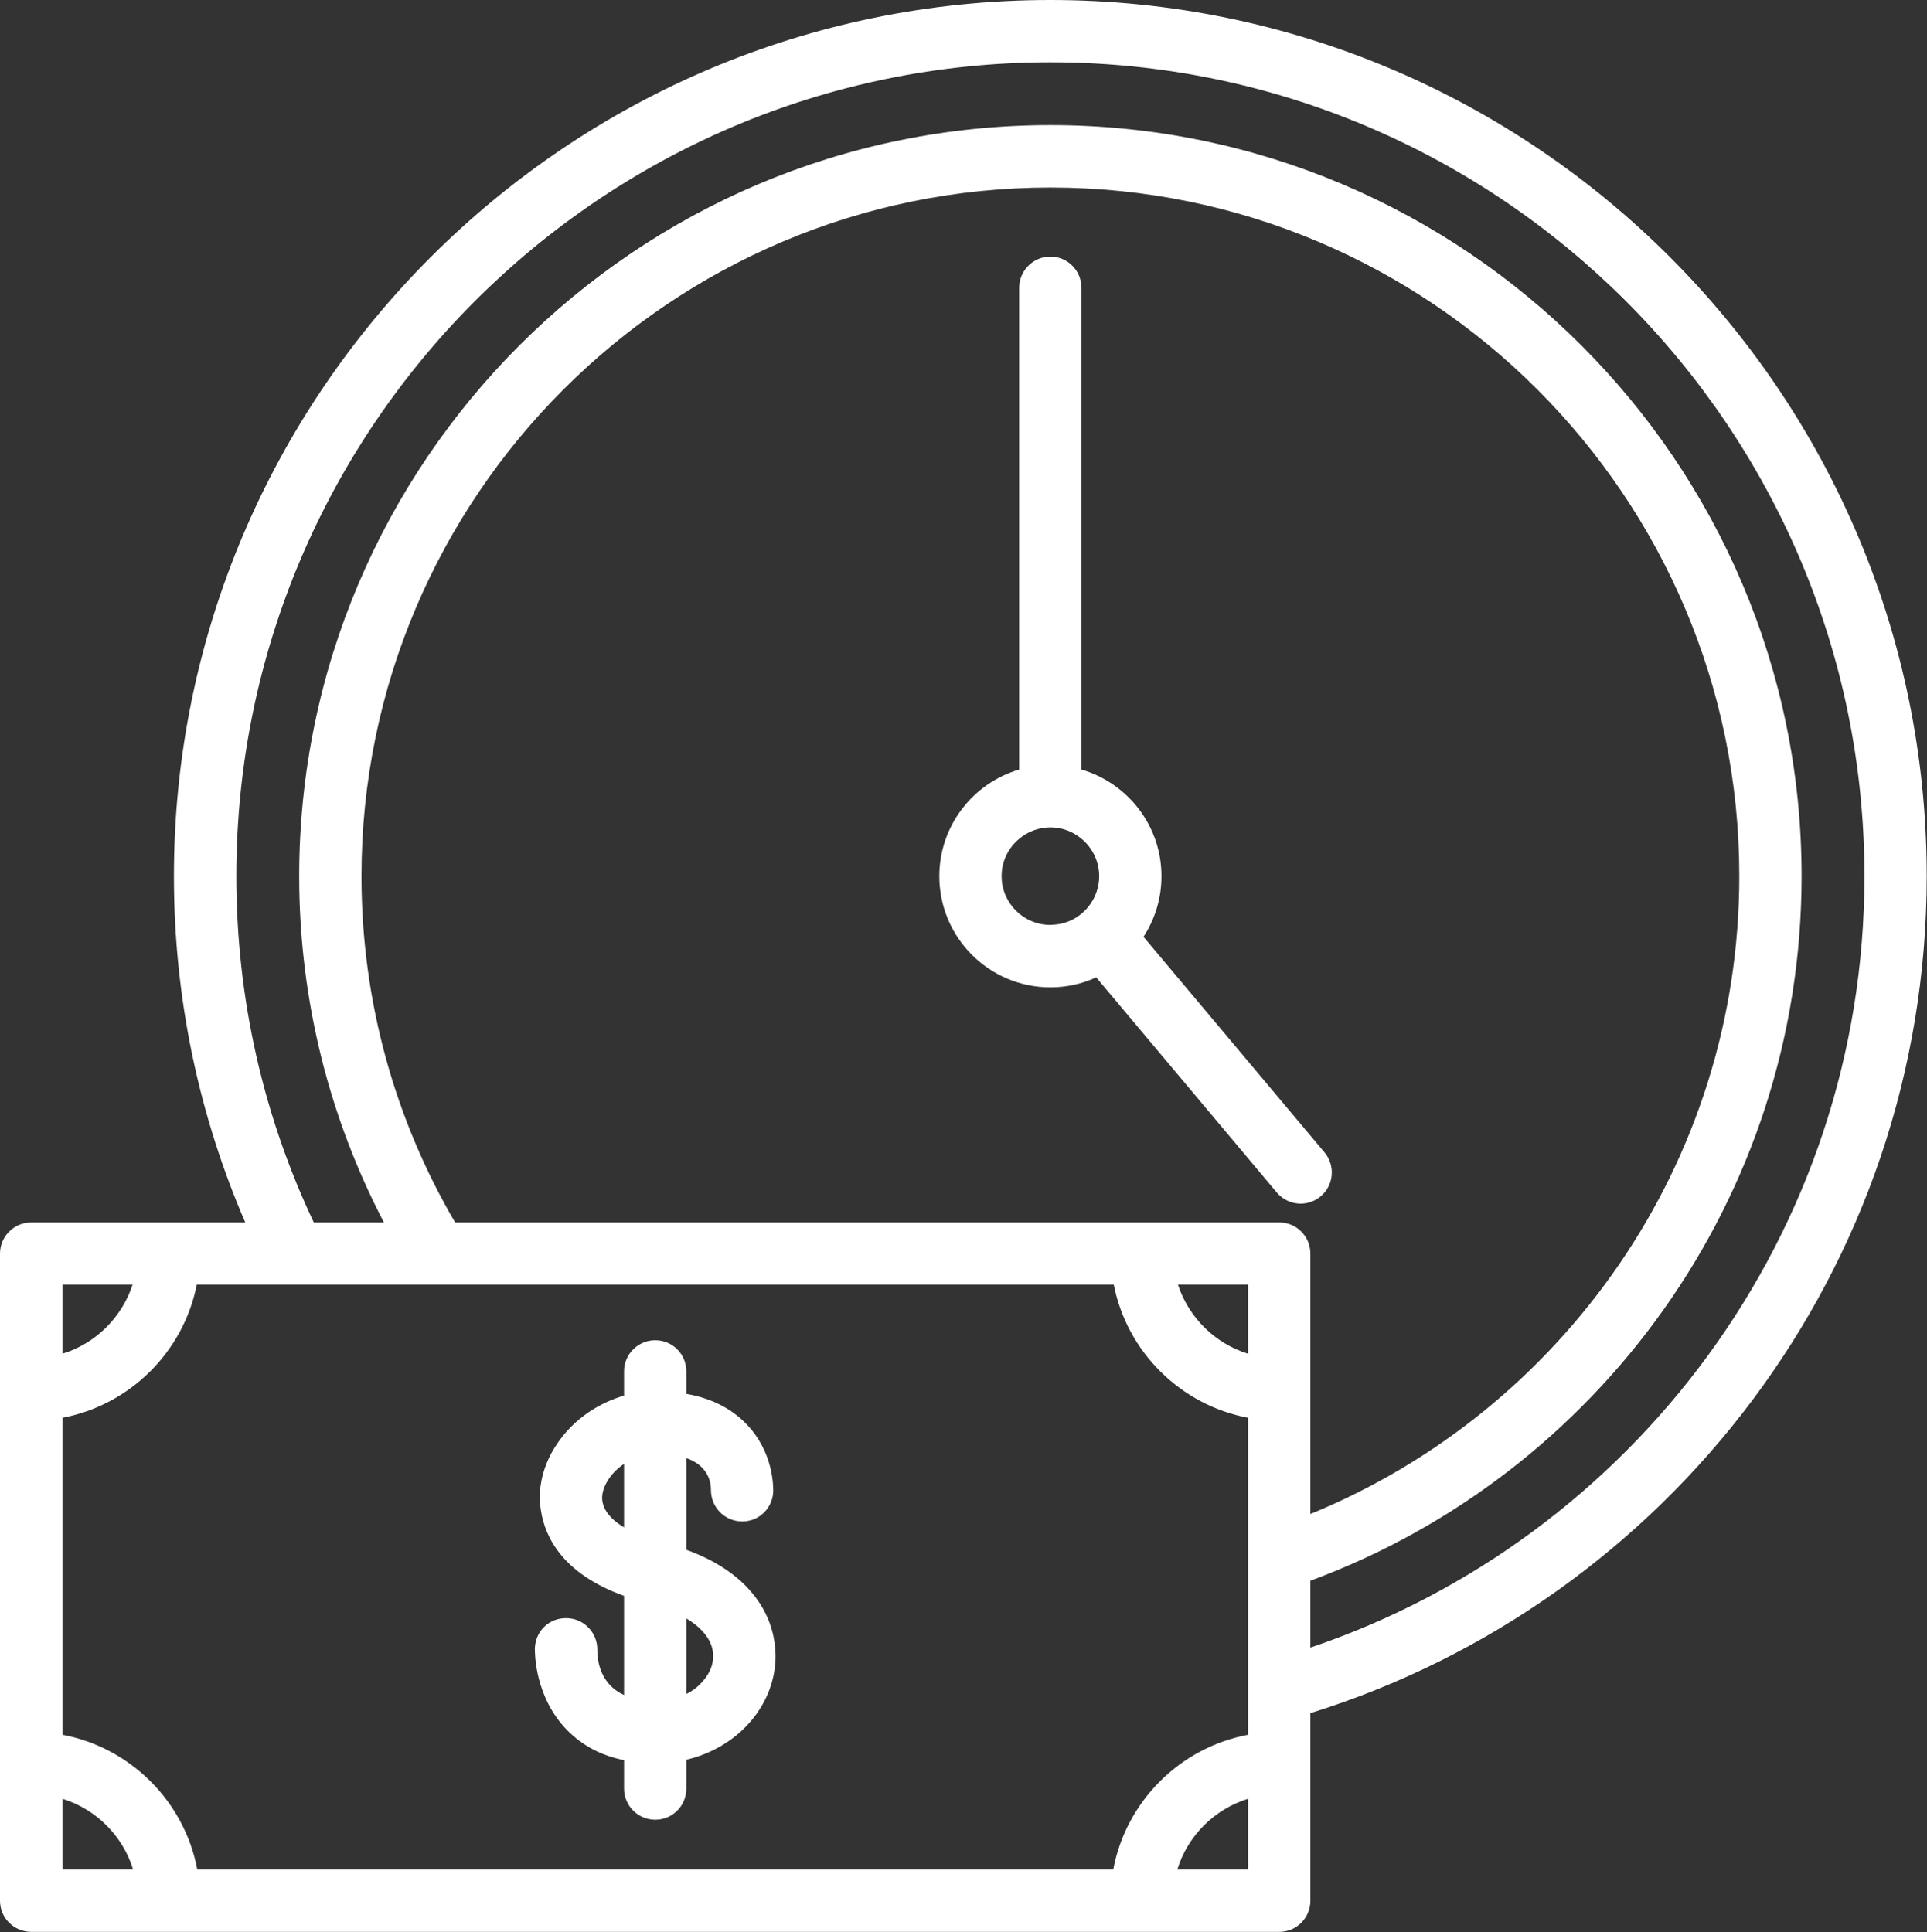 <?xml version="1.0" encoding="UTF-8" standalone="no"?><svg xmlns="http://www.w3.org/2000/svg" xmlns:xlink="http://www.w3.org/1999/xlink" fill="#ffffff" height="143" preserveAspectRatio="xMidYMid meet" version="1" viewBox="0.0 0.0 142.6 143.0" width="142.6" zoomAndPan="magnify"><rect x="0.0" y="0.0" width="142.6" height="143.0" fill="#333333" stroke="none"/><g id="change1_1"><path d="m77.73,0C41.97,0,12.87,29.09,12.87,64.85c0,9.1,1.88,17.77,5.28,25.63H2.31c-1.27,0-2.31,1.03-2.31,2.31v47.9c0,1.27,1.04,2.3,2.31,2.3h92.36c1.27,0,2.3-1.03,2.3-2.3v-13.89c26.4-8.22,45.61-32.88,45.61-61.95C142.58,29.09,113.49,0,77.73,0ZM4.62,95.09h5.19c-.8,2.44-2.75,4.36-5.19,5.11v-5.11Zm0,43.29v-5.24c2.49.77,4.47,2.74,5.23,5.24h-5.23Zm87.74,0h-5.24c.77-2.5,2.74-4.47,5.24-5.24v5.24Zm0-9.98c-5.05.95-9.03,4.93-9.98,9.98H14.6c-.95-5.05-4.94-9.03-9.98-9.98v-23.46c4.98-.94,8.96-4.87,9.94-9.85h67.86c.98,4.98,4.95,8.91,9.94,9.85v23.46Zm0-28.2c-2.44-.75-4.39-2.67-5.19-5.11h5.19v5.11Zm4.61,2.66v-10.07c0-1.28-1.03-2.31-2.3-2.31h-60.99c-4.41-7.53-6.93-16.29-6.93-25.63,0-28.11,22.87-50.97,50.98-50.97s50.98,22.86,50.98,50.97c0,21.3-13.14,39.6-31.74,47.21v-9.2Zm0,19.09v-4.95c21.2-7.83,36.35-28.25,36.35-52.15,0-30.65-24.94-55.59-55.59-55.59s-55.59,24.94-55.59,55.59c0,9.24,2.27,17.96,6.27,25.63h-5.19c-3.68-7.78-5.73-16.47-5.73-25.63,0-33.21,27.02-60.24,60.24-60.24s60.24,27.03,60.24,60.24c0,26.49-17.19,49.05-41,57.1Z"/><path d="m84.62,69.34c.84-1.29,1.33-2.83,1.33-4.49,0-3.73-2.5-6.89-5.92-7.89V21.3c0-1.27-1.03-2.31-2.3-2.31s-2.31,1.04-2.31,2.31v35.66c-3.41,1-5.91,4.16-5.91,7.89,0,4.54,3.68,8.23,8.22,8.23,1.21,0,2.36-.26,3.39-.74l13.36,15.92c.46.55,1.11.83,1.77.83.52,0,1.05-.18,1.48-.54.98-.82,1.1-2.27.29-3.25l-13.4-15.96Zm-6.76-.89s-.09.01-.13.01c-1.99,0-3.61-1.62-3.61-3.61,0-1.11.5-2.1,1.3-2.76.62-.53,1.43-.85,2.31-.85s1.68.32,2.3.84c.8.66,1.31,1.66,1.31,2.77,0,.18-.01.36-.04.53-.25,1.7-1.69,3.02-3.44,3.07Z"/><path d="m50.79,114.71v-6.79c.73.26,1.18.65,1.44,1.05.31.47.38.96.38,1.28-.02,1.26.96,2.31,2.22,2.36.92.04,1.72-.46,2.12-1.21.16-.3.26-.64.27-1.01,0-.29.05-2.88-1.97-4.97-1.13-1.18-2.62-1.93-4.46-2.25v-1.67c0-1.27-1.03-2.3-2.3-2.3s-2.31,1.03-2.31,2.3v1.8c-.45.13-.89.29-1.31.49-1.46.67-2.72,1.72-3.59,3-.69.98-1.14,2.09-1.29,3.28-.05.38-.08,1,.04,1.73.29,1.92,1.56,4.67,6.15,6.32v7.34c-1.75-.8-1.98-2.5-1.98-3.34.02-1.27-.99-2.33-2.26-2.35-1.32-.03-2.33.98-2.36,2.26,0,.36,0,3.59,2.39,6.03,1.12,1.14,2.53,1.89,4.21,2.22v2.1c0,1.28,1.03,2.31,2.31,2.31s2.3-1.03,2.3-2.31v-2.13c2.47-.58,4.53-2.1,5.66-4.13.46-.82.77-1.73.89-2.69.08-.61.07-1.25-.03-1.89-.37-2.58-2.24-5.28-6.52-6.83Zm-4.61-6.36v4.7c-1.14-.68-1.72-1.52-1.61-2.41.04-.31.16-.64.34-.95.28-.5.72-.97,1.27-1.34Zm4.61,17.03v-5.59c1.39.83,2.11,1.91,1.97,3.07-.06.53-.31,1.07-.72,1.54-.32.39-.74.73-1.25.98Z"/></g></svg>